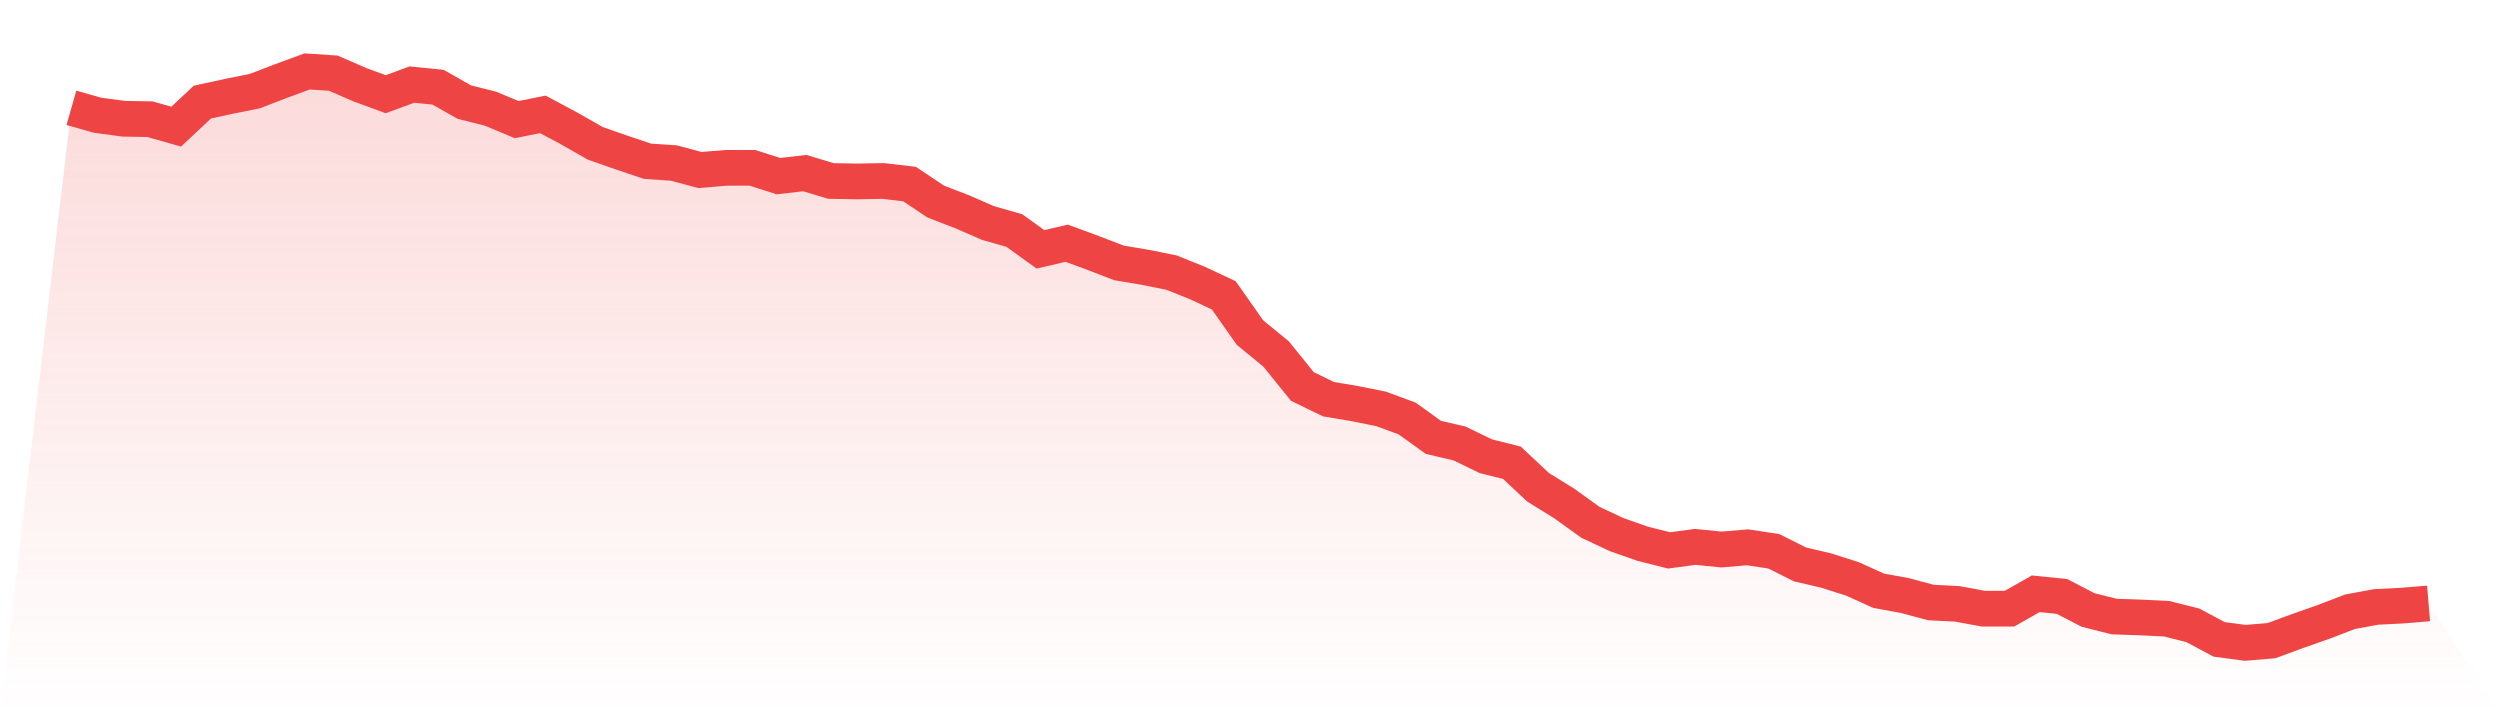 <svg viewBox="0 0 140 40" xmlns="http://www.w3.org/2000/svg">
<defs>
<linearGradient id="gradient" x1="0" x2="0" y1="0" y2="1">
<stop offset="0%" stop-color="#ef4444" stop-opacity="0.2"/>
<stop offset="100%" stop-color="#ef4444" stop-opacity="0"/>
</linearGradient>
</defs>
<path d="M4,6.037 L4,6.037 L5.467,6.454 L6.933,6.65 L8.4,6.675 L9.867,7.092 L11.333,5.718 L12.8,5.399 L14.267,5.104 L15.733,4.54 L17.2,4 L18.667,4.098 L20.133,4.736 L21.6,5.276 L23.067,4.736 L24.533,4.883 L26,5.718 L27.467,6.086 L28.933,6.699 L30.4,6.405 L31.867,7.19 L33.333,8.025 L34.8,8.54 L36.267,9.031 L37.733,9.129 L39.2,9.521 L40.667,9.399 L42.133,9.399 L43.6,9.865 L45.067,9.693 L46.533,10.135 L48,10.16 L49.467,10.135 L50.933,10.307 L52.4,11.288 L53.867,11.853 L55.333,12.491 L56.8,12.908 L58.267,13.963 L59.733,13.62 L61.2,14.16 L62.667,14.724 L64.133,14.969 L65.6,15.264 L67.067,15.853 L68.533,16.54 L70,18.626 L71.467,19.828 L72.933,21.644 L74.4,22.356 L75.867,22.601 L77.333,22.896 L78.8,23.436 L80.267,24.491 L81.733,24.834 L83.2,25.546 L84.667,25.914 L86.133,27.288 L87.6,28.196 L89.067,29.252 L90.533,29.939 L92,30.454 L93.467,30.822 L94.933,30.626 L96.4,30.773 L97.867,30.65 L99.333,30.871 L100.8,31.607 L102.267,31.951 L103.733,32.417 L105.2,33.08 L106.667,33.35 L108.133,33.742 L109.6,33.816 L111.067,34.086 L112.533,34.086 L114,33.252 L115.467,33.399 L116.933,34.16 L118.4,34.528 L119.867,34.577 L121.333,34.65 L122.8,35.018 L124.267,35.804 L125.733,36 L127.2,35.877 L128.667,35.337 L130.133,34.822 L131.6,34.258 L133.067,33.988 L134.533,33.914 L136,33.791 L140,40 L0,40 z" fill="url(#gradient)"/>
<path d="M4,6.037 L4,6.037 L5.467,6.454 L6.933,6.65 L8.4,6.675 L9.867,7.092 L11.333,5.718 L12.8,5.399 L14.267,5.104 L15.733,4.54 L17.2,4 L18.667,4.098 L20.133,4.736 L21.6,5.276 L23.067,4.736 L24.533,4.883 L26,5.718 L27.467,6.086 L28.933,6.699 L30.4,6.405 L31.867,7.19 L33.333,8.025 L34.8,8.54 L36.267,9.031 L37.733,9.129 L39.2,9.521 L40.667,9.399 L42.133,9.399 L43.6,9.865 L45.067,9.693 L46.533,10.135 L48,10.16 L49.467,10.135 L50.933,10.307 L52.4,11.288 L53.867,11.853 L55.333,12.491 L56.8,12.908 L58.267,13.963 L59.733,13.62 L61.2,14.16 L62.667,14.724 L64.133,14.969 L65.6,15.264 L67.067,15.853 L68.533,16.54 L70,18.626 L71.467,19.828 L72.933,21.644 L74.4,22.356 L75.867,22.601 L77.333,22.896 L78.8,23.436 L80.267,24.491 L81.733,24.834 L83.2,25.546 L84.667,25.914 L86.133,27.288 L87.6,28.196 L89.067,29.252 L90.533,29.939 L92,30.454 L93.467,30.822 L94.933,30.626 L96.4,30.773 L97.867,30.65 L99.333,30.871 L100.8,31.607 L102.267,31.951 L103.733,32.417 L105.2,33.08 L106.667,33.35 L108.133,33.742 L109.6,33.816 L111.067,34.086 L112.533,34.086 L114,33.252 L115.467,33.399 L116.933,34.16 L118.4,34.528 L119.867,34.577 L121.333,34.65 L122.8,35.018 L124.267,35.804 L125.733,36 L127.2,35.877 L128.667,35.337 L130.133,34.822 L131.6,34.258 L133.067,33.988 L134.533,33.914 L136,33.791" fill="none" stroke="#ef4444" stroke-width="2"/>
</svg>